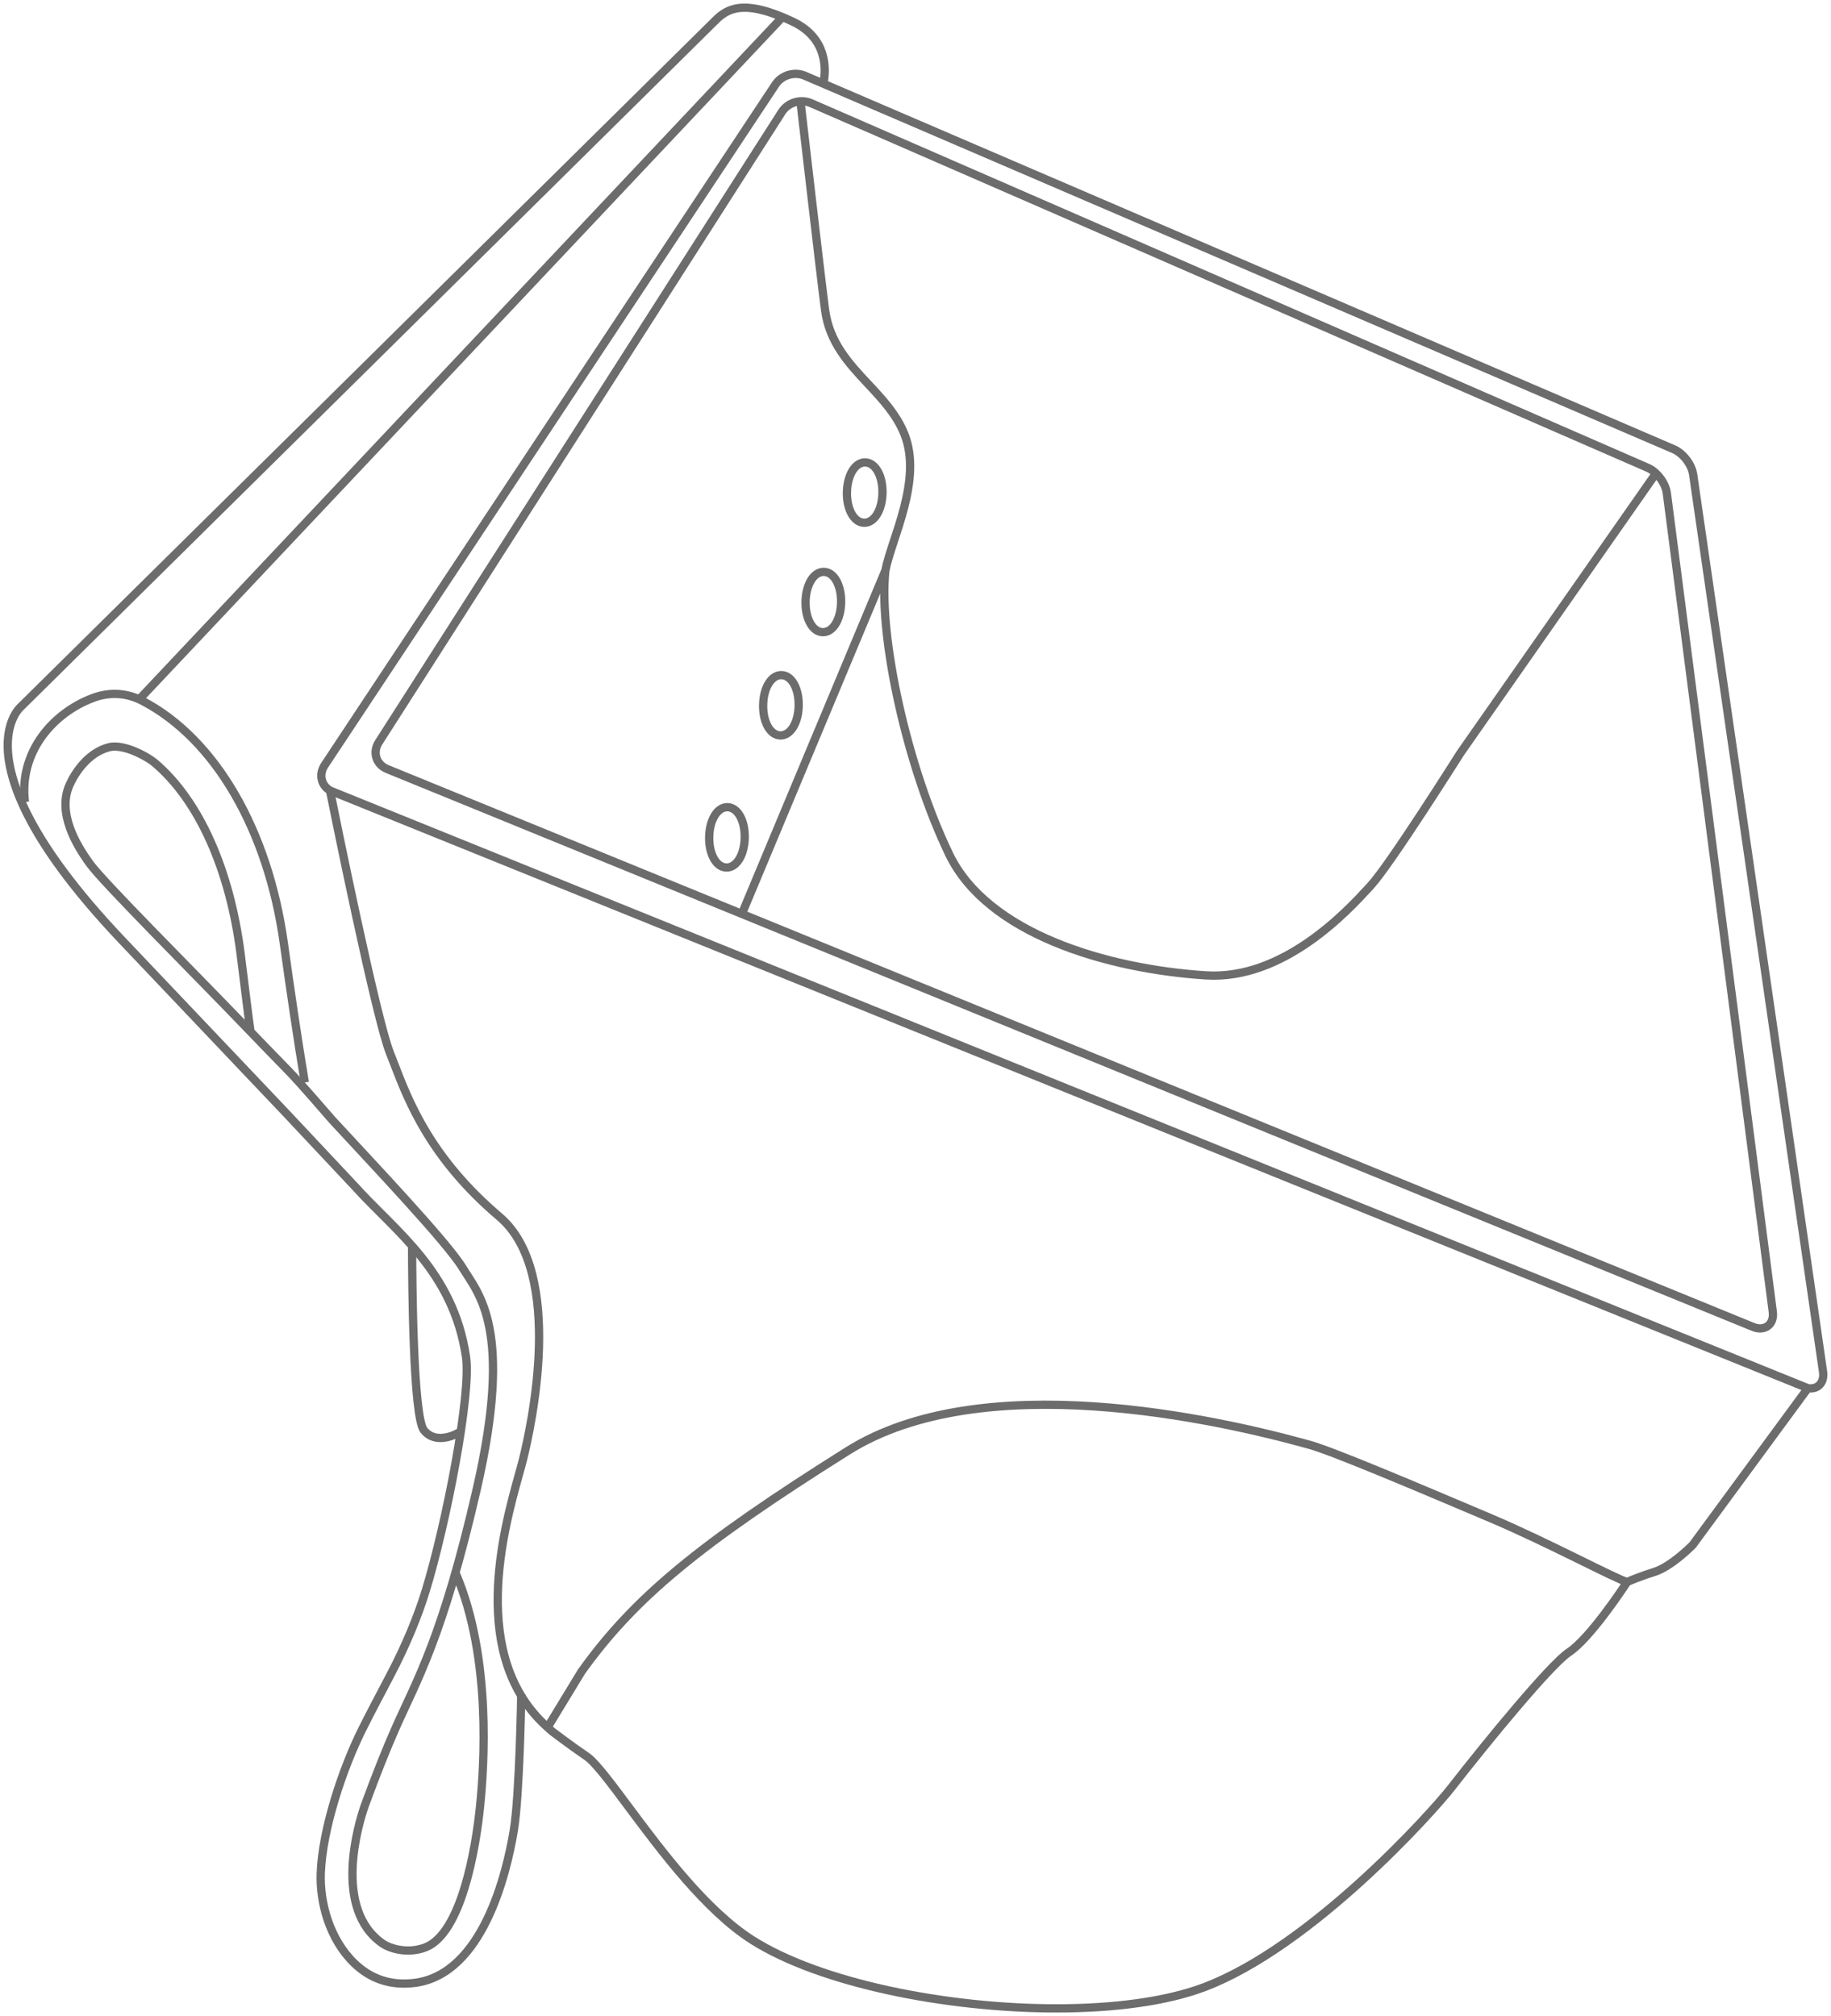 <?xml version="1.0" encoding="UTF-8"?><svg version="1.1" width="237px" height="261px" viewBox="0 0 237.0 261.0" xmlns="http://www.w3.org/2000/svg" xmlns:xlink="http://www.w3.org/1999/xlink"><defs><clipPath id="i0"><path d="M1920,0 L1920,5033 L0,5033 L0,0 L1920,0 Z"></path></clipPath></defs><g transform="translate(-469.0 -1360.0)"><g clip-path="url(#i0)"><g transform="translate(470.0 1361.0)"><g transform="translate(52.341 160.537)"><path d="M6.409,23.707 C5.994,23.957 4.975,24.616 3.643,24.616 C2.908,24.616 2.143,24.371 1.535,23.627 C0.127,21.911 0.005,4.315 0,0" stroke="#6C6C6C" stroke-width="1.07" fill="none" stroke-miterlimit="10"></path></g><path d="M105.616,9.615 C105.913,7.962 106.117,3.931 101.593,1.792 C95.233,-1.215 93.094,0.145 91.586,1.656 C89.692,3.554 2.581,89.628 1.699,90.496 C1.6,90.585 0.176,91.845 0.014,94.94 C-0.21,99.364 2.169,107.427 14.779,120.714 L36.077,143.151 L45.015,152.673 C50.175,158.404 57.667,163.56 59.316,174.635 C60.036,179.471 56.728,196.392 54.098,204.957 C53.092,208.246 51.516,212.074 49.476,215.943 C48.197,218.375 46.867,220.895 45.897,222.84 C43.361,227.923 40.726,235.777 40.517,241.523 C40.382,245.299 41.644,250.052 44.858,253.152 C47.008,255.228 49.638,256.086 52.679,255.699 C61.471,254.58 64.575,241.544 65.499,235.991 C66.266,231.395 66.469,218.479 66.469,218.349" stroke="#6C6C6C" stroke-width="1.07" fill="none" stroke-miterlimit="10"></path><g transform="translate(40.591 8.562)"><path d="M95.159,250.438 C80.87,250.438 64.543,247.154 55.785,241.591 C49.756,237.758 43.995,230.019 39.783,224.367 C37.479,221.271 35.488,218.599 34.373,217.836 C32.141,216.314 29.868,214.573 29.868,214.573 L29.287,214.055 C19.004,204.931 23.609,188.381 25.578,181.317 C25.788,180.564 25.971,179.91 26.102,179.382 C27.097,175.413 31.623,155.24 23.064,147.961 C14.123,140.364 11.305,133.033 9.44,128.18 C9.246,127.673 9.058,127.192 8.88,126.742 C7.099,122.298 1.814,96.211 1.122,92.78 C0.625,92.482 0.258,92.033 0.096,91.505 C-0.103,90.856 0.012,90.14 0.41,89.528 L58.797,1.358 C59.588,0.16 61.248,-0.331 62.568,0.234 L65.255,1.389 L175.048,48.591 C176.268,49.119 177.379,50.557 177.567,51.875 L194.381,168.03 C194.491,168.799 194.276,169.458 193.784,169.844 C193.417,170.132 192.935,170.237 192.417,170.148 L177.51,190.441 C177.331,190.629 174.686,193.281 172.486,193.955 C170.852,194.457 169.496,195.027 169.024,195.236 C168.27,196.387 164.148,202.567 161.476,204.34 C159.093,205.929 151.068,215.697 146.255,221.878 C143.756,225.083 128.147,242.469 114.241,247.709 C109.28,249.57 102.487,250.438 95.159,250.438 Z M192.411,170.148 L1.122,92.78 M29.287,214.055 L33.671,206.844 C40.464,197.338 48.84,190.394 68.147,178.263 C85.526,167.345 115.744,174.08 127.933,177.484 C131.007,178.342 141.844,182.943 151.414,187.001 C158.768,190.122 167.667,194.907 169.024,195.236 M186.231,162.409 C185.943,162.409 185.639,162.346 185.33,162.221 L8.513,89.988 C7.837,89.711 7.334,89.183 7.13,88.535 C6.926,87.886 7.031,87.159 7.423,86.548 L7.423,86.548 L59.614,4.924 C60.395,3.706 62.045,3.209 63.37,3.784 L171.68,50.991 C172.9,51.524 173.99,52.973 174.162,54.296 L187.875,160.27 C187.975,161.039 187.744,161.698 187.252,162.08 C186.964,162.299 186.613,162.409 186.231,162.409 Z M62.013,3.544 C62.364,6.393 64.307,23.534 65.193,30.493 C65.732,34.76 68.299,37.5 70.776,40.151 C72.583,42.081 74.448,44.078 75.464,46.614 C77.858,52.591 73.814,60.142 73.008,64.299 C72.112,72.853 75.81,89.701 81.273,101.042 C86.223,111.322 101.685,115.877 114.497,116.708 C124.57,117.351 132.898,108.29 135.627,105.309 L135.852,105.063 C138.346,102.349 147.344,88.08 147.433,87.939 L172.743,51.728 M54.434,108.75 L73.008,64.299 L73.013,64.299" stroke="#6C6C6C" stroke-width="1.07" fill="none" stroke-miterlimit="10"></path></g><g transform="translate(2.136 88.831)"><path d="M0.092,13.997 C-0.701,7.493 3.751,2.449 8.902,0.521 C11.069,-0.292 13.297,-0.151 15.349,0.927 C24.74,5.862 31.566,17.608 33.613,32.35 C34.323,37.477 35.401,44.877 36.318,50.302" stroke="#6C6C6C" stroke-width="1.07" fill="none" stroke-miterlimit="10"></path></g><g transform="translate(90.795 58.864)"><path d="M2.229,52.442 C0.921,52.416 -0.04,50.723 0.001,48.495 C0.043,46.267 1.061,44.606 2.369,44.632 C3.682,44.658 4.638,46.351 4.602,48.579 C4.561,50.806 3.542,52.468 2.229,52.442 Z M9.213,35.344 C7.905,35.318 6.944,33.625 6.985,31.397 C7.026,29.169 8.045,27.508 9.353,27.534 C10.666,27.56 11.622,29.253 11.586,31.481 C11.549,33.709 10.521,35.365 9.213,35.344 Z M14.708,21.978 C13.395,21.952 12.439,20.259 12.475,18.031 C12.516,15.804 13.534,14.142 14.847,14.168 C16.155,14.194 17.117,15.887 17.075,18.115 C17.039,20.337 16.021,21.999 14.708,21.978 Z M20.058,7.81 C18.75,7.784 17.789,6.091 17.83,3.863 C17.872,1.636 18.89,-0.026 20.198,0 C21.511,0.027 22.467,1.72 22.431,3.947 C22.389,6.175 21.371,7.836 20.058,7.81 Z" stroke="#6C6C6C" stroke-width="1.07" fill="none" stroke-miterlimit="10"></path></g><g transform="translate(7.477 1.07)"><path d="M50.543,201.676 C55.193,212.593 54.172,226.747 53.657,231.81 C53.084,237.423 51.22,248.204 46.611,250.019 C44.408,250.885 42.086,250.255 41.018,249.515 C34.654,245.088 37.836,234.218 38.753,231.632 C40.169,227.781 41.471,224.476 42.705,221.69 C45.45,215.479 48.803,209.976 53.224,190.749 C58.021,169.874 53.433,165.42 51.417,162.079 C49.402,158.737 39.549,148.37 34.514,142.904 C34.212,142.574 30.567,138.298 28.796,136.488 C27.025,134.678 25.307,132.9 22.651,130.14 C16.246,123.483 4.961,112.214 3.185,109.785 C1.378,107.32 -1.08,103.17 0.514,99.561 C1.175,98.066 2.868,95.369 5.648,94.661 C7.487,94.194 10.538,95.815 11.627,96.749 C17.36,101.664 21.266,110.578 22.656,121.316 C23.073,124.537 23.63,129.332 23.953,131.489 M9.335,88.685 L92.932,0" stroke="#6C6C6C" stroke-width="1.07" fill="none" stroke-miterlimit="10"></path></g></g></g></g></svg>